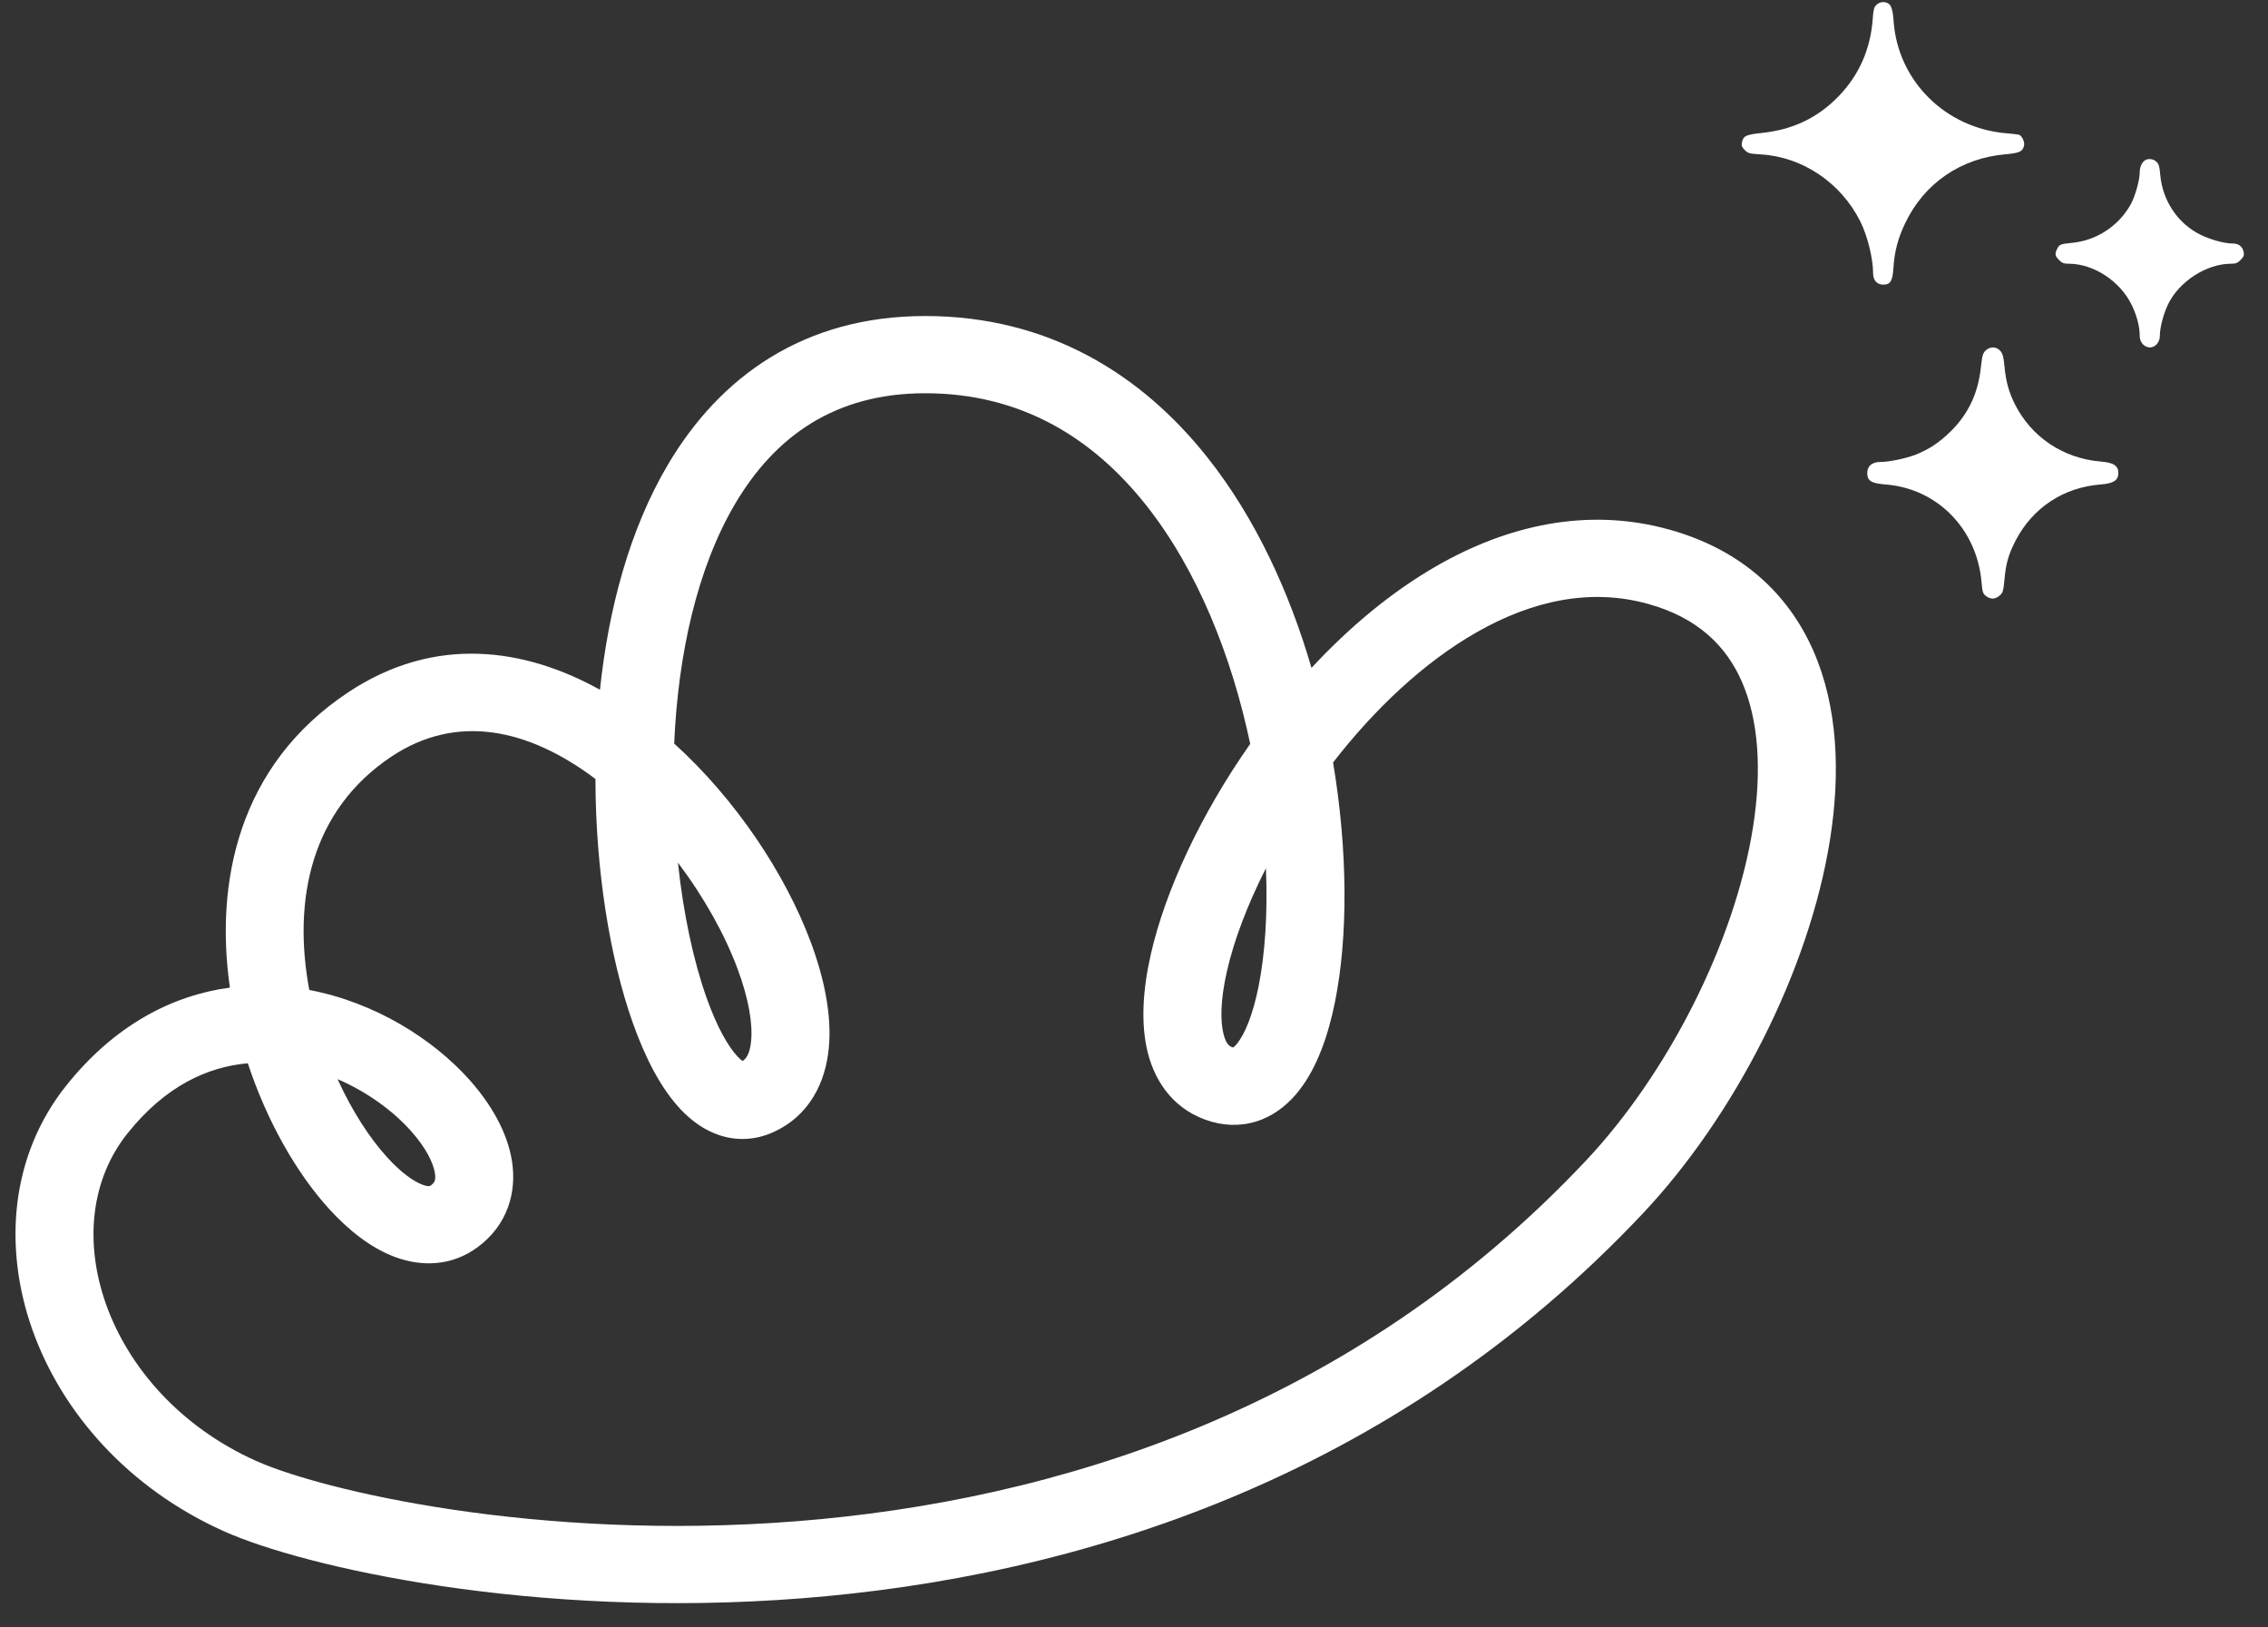 <svg width="92" height="66" viewBox="0 0 92 66" fill="none" xmlns="http://www.w3.org/2000/svg">
<rect x="0" y="0" width="92" height="66" fill="#333333" stroke="none"/>
<g id="Group 33">
<path id="siello logotype cloud" fill-rule="evenodd" clip-rule="evenodd" d="M27.102 18.828C29.189 15.308 32.575 12.816 37.529 12.816C42.541 12.816 46.318 15.194 48.98 18.553C50.937 21.02 52.309 24.031 53.2 27.086C54.716 25.453 56.441 23.998 58.317 22.929C61.133 21.324 64.378 20.544 67.729 21.481C70.615 22.289 72.533 24.057 73.558 26.394C74.554 28.664 74.659 31.351 74.237 34.029C73.393 39.376 70.355 45.265 66.649 49.203C56.438 60.054 43.551 63.953 32.546 64.817C21.598 65.677 12.315 63.548 9.082 62.099C5.203 60.36 2.509 57.287 1.317 53.936C0.127 50.591 0.415 46.866 2.691 44.02C4.646 41.574 6.981 40.368 9.326 40.051C8.716 35.827 9.647 31.051 14.122 28.078C17.636 25.742 21.284 26.277 24.337 27.973C24.679 24.728 25.526 21.486 27.102 18.828ZM24.154 31.591C24.16 35.284 24.738 38.856 25.67 41.485C26.161 42.87 26.8 44.136 27.619 44.999C28.036 45.438 28.567 45.843 29.22 46.05C29.91 46.269 30.635 46.233 31.315 45.937C32.839 45.275 33.488 43.887 33.62 42.506C33.748 41.167 33.43 39.657 32.883 38.193C31.86 35.457 29.865 32.433 27.348 30.155C27.503 26.556 28.275 23.038 29.831 20.413C31.442 17.698 33.867 15.948 37.529 15.948C41.386 15.948 44.305 17.729 46.49 20.486C48.581 23.123 49.967 26.628 50.714 30.168C48.724 33.002 47.272 36.096 46.679 38.715C46.366 40.098 46.26 41.49 46.557 42.682C46.873 43.946 47.688 45.078 49.156 45.493C49.838 45.685 50.54 45.661 51.198 45.395C51.833 45.139 52.325 44.7 52.699 44.222C53.425 43.294 53.878 42 54.154 40.628C54.682 38.006 54.678 34.509 54.075 30.922C55.754 28.757 57.758 26.862 59.897 25.643C62.193 24.334 64.553 23.848 66.868 24.495C68.847 25.049 70.011 26.173 70.656 27.641C71.329 29.177 71.479 31.21 71.11 33.546C70.371 38.23 67.641 43.554 64.333 47.069C54.813 57.185 42.765 60.873 32.296 61.695C21.77 62.521 13.04 60.435 10.387 59.246C7.285 57.855 5.204 55.431 4.302 52.896C3.399 50.355 3.7 47.805 5.173 45.963C6.702 44.049 8.413 43.263 10.053 43.121C10.822 45.454 12.016 47.561 13.351 49.028C14.122 49.875 15.029 50.608 16.028 50.979C17.087 51.372 18.316 51.364 19.379 50.576C20.595 49.674 20.971 48.346 20.765 47.069C20.572 45.883 19.895 44.748 19.047 43.796C17.56 42.131 15.208 40.652 12.546 40.148C11.862 36.49 12.621 32.847 15.886 30.678C18.51 28.934 21.409 29.526 24.154 31.591ZM13.693 43.764C14.277 45.047 14.987 46.145 15.703 46.932C16.292 47.58 16.796 47.919 17.139 48.046C17.399 48.143 17.456 48.092 17.476 48.073C17.478 48.072 17.48 48.071 17.481 48.07C17.618 47.968 17.69 47.873 17.64 47.565C17.575 47.168 17.291 46.561 16.674 45.87C15.941 45.047 14.892 44.281 13.693 43.764ZM51.352 35.211C50.592 36.708 50.05 38.153 49.767 39.4C49.505 40.557 49.498 41.405 49.63 41.93C49.743 42.383 49.899 42.446 50.024 42.481C50.055 42.459 50.115 42.409 50.196 42.305C50.486 41.935 50.814 41.193 51.051 40.016C51.315 38.702 51.427 37.045 51.352 35.211ZM27.5 34.984C28.559 36.387 29.397 37.893 29.915 39.28C30.376 40.512 30.535 41.522 30.469 42.211C30.418 42.751 30.259 42.943 30.121 43.029C30.077 42.998 30.011 42.944 29.925 42.854C29.547 42.456 29.088 41.667 28.656 40.448C28.134 38.974 27.722 37.079 27.5 34.984Z" fill="white"/>
<path id="Vector" d="M76.113 0.201C76.016 0.297 75.991 0.394 75.966 0.771C75.874 1.998 75.416 3.037 74.588 3.898C73.743 4.774 72.732 5.258 71.476 5.391C70.825 5.457 70.713 5.513 70.662 5.773C70.637 5.91 70.657 5.961 70.774 6.083C70.911 6.221 70.957 6.231 71.43 6.262C73.123 6.363 74.674 7.413 75.457 8.971C75.752 9.552 75.981 10.484 75.981 11.08C75.981 11.365 76.138 11.543 76.388 11.543C76.688 11.543 76.774 11.401 76.81 10.82C76.85 10.199 76.993 9.654 77.277 9.063C78.045 7.438 79.54 6.409 81.361 6.256C81.915 6.205 82.047 6.149 82.103 5.91C82.144 5.762 82.016 5.498 81.894 5.462C81.844 5.452 81.62 5.421 81.396 5.406C78.925 5.202 76.993 3.292 76.815 0.878C76.784 0.409 76.718 0.201 76.586 0.134C76.433 0.048 76.235 0.078 76.113 0.201Z" fill="white"/>
<path id="Vector_2" d="M86.995 6.513C86.868 6.611 86.796 6.785 86.796 7C86.796 7.307 86.607 7.972 86.434 8.284C85.939 9.17 85.045 9.753 84.045 9.85C83.58 9.896 83.54 9.912 83.453 10.081C83.346 10.29 83.356 10.377 83.524 10.546C83.647 10.669 83.718 10.695 83.922 10.695C84.938 10.7 86.01 11.406 86.48 12.384C86.684 12.814 86.796 13.249 86.796 13.617C86.796 14.037 87.24 14.247 87.495 13.95C87.572 13.858 87.613 13.745 87.613 13.622C87.613 13.28 87.761 12.722 87.95 12.333C88.404 11.406 89.511 10.695 90.502 10.695C90.691 10.695 90.762 10.669 90.89 10.541C91.017 10.408 91.038 10.357 91.012 10.219C90.971 10.004 90.813 9.876 90.578 9.876C90.231 9.876 89.68 9.722 89.266 9.523C88.337 9.062 87.72 8.141 87.628 7.081C87.602 6.759 87.572 6.657 87.48 6.565C87.352 6.437 87.128 6.411 86.995 6.513Z" fill="white"/>
<path id="Vector_3" d="M80.553 14.208C80.435 14.32 80.407 14.409 80.356 14.874C80.25 15.933 79.845 16.791 79.121 17.502C78.66 17.95 78.267 18.214 77.71 18.438C77.323 18.589 76.637 18.735 76.278 18.735C75.941 18.735 75.744 18.897 75.744 19.183C75.744 19.503 75.907 19.603 76.491 19.648C78.581 19.811 80.188 21.447 80.379 23.598C80.412 24.002 80.435 24.075 80.559 24.17C80.75 24.315 80.929 24.31 81.115 24.153C81.25 24.035 81.266 23.968 81.311 23.492C81.368 22.853 81.474 22.483 81.761 21.923C82.452 20.595 83.699 19.766 85.205 19.648C85.733 19.609 85.929 19.48 85.929 19.183C85.929 18.886 85.733 18.757 85.21 18.718C83.688 18.589 82.401 17.726 81.727 16.382C81.486 15.894 81.368 15.474 81.311 14.863C81.272 14.454 81.238 14.337 81.137 14.225C80.974 14.051 80.738 14.045 80.553 14.208Z" fill="white"/>
</g>
</svg>
